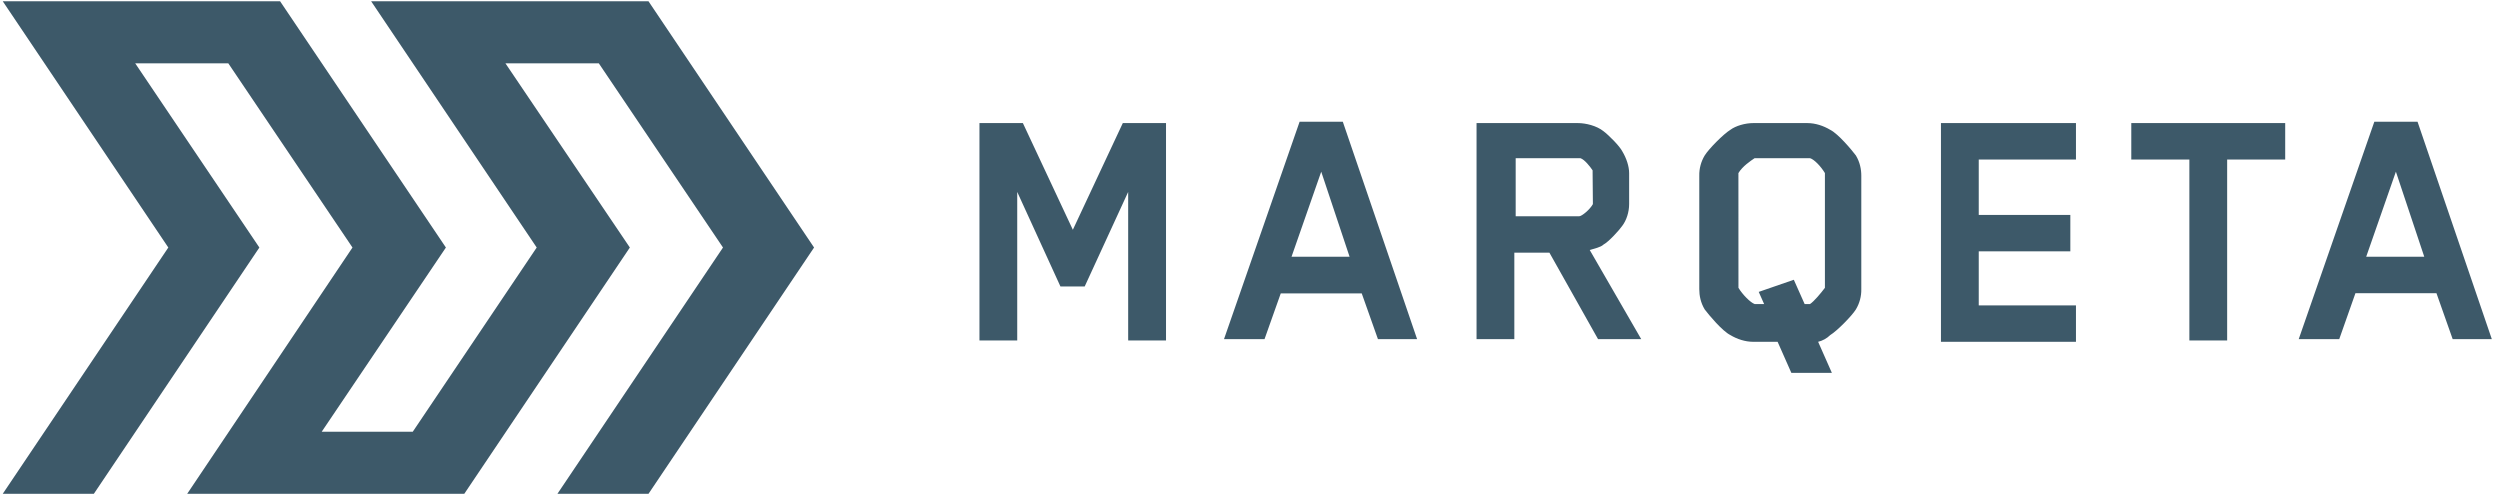 <svg xmlns="http://www.w3.org/2000/svg" width="202" height="40" viewBox="0 0 202 40" fill="none"><path d="M91.156 27.4V15.508L87.644 23.145H85.683L82.192 15.508V27.509H79.14V9.945H82.649L86.686 18.566L90.723 9.945H94.214V27.509H91.159L91.156 27.4ZM106.755 13.873L104.355 20.746H109.047L106.755 13.873ZM111.337 27.4L110.029 23.709H103.484L102.174 27.4H98.9L105.008 9.836H108.499L114.501 27.4H111.337ZM128.683 13.982V13.764C128.465 13.436 128.028 12.89 127.702 12.783H122.467V17.475H127.595C127.813 17.475 128.468 16.929 128.705 16.494V16.383L128.683 13.982ZM129.121 27.4L125.194 20.418H122.358V27.4H119.305V9.945H127.488C128.143 9.945 129.016 10.164 129.56 10.6C129.996 10.928 130.87 11.803 131.088 12.238C131.415 12.783 131.634 13.44 131.634 13.982V16.491C131.634 17.145 131.415 17.8 131.088 18.235C130.87 18.563 129.978 19.545 129.56 19.763C129.341 19.982 128.796 20.091 128.45 20.2L132.61 27.4H129.121ZM140.467 23.145V23.256C140.795 23.802 141.448 24.459 141.777 24.566H142.541L142.105 23.585L144.941 22.605L145.814 24.566H146.25C146.578 24.348 147.124 23.693 147.453 23.256V13.984C147.126 13.438 146.58 12.874 146.25 12.781H141.773C141.446 13 140.793 13.436 140.464 13.984V14.095L140.467 23.145ZM146.905 27.618L148.015 30.127H144.741L143.631 27.618H141.664C141.009 27.618 140.355 27.4 139.811 27.073C139.156 26.745 138.066 25.435 137.739 25.001C137.411 24.455 137.302 23.891 137.302 23.363V14.2C137.29 13.624 137.441 13.057 137.739 12.563C138.064 12.036 139.267 10.819 139.811 10.491C140.247 10.164 141.013 9.945 141.664 9.945H146.03C146.685 9.945 147.34 10.164 147.884 10.491C148.539 10.819 149.629 12.128 149.956 12.563C150.283 13.109 150.393 13.673 150.393 14.2V23.363C150.405 23.939 150.253 24.507 149.956 25.001C149.63 25.528 148.428 26.745 147.884 27.073C147.612 27.34 147.272 27.529 146.902 27.618H146.905ZM156.829 27.4V9.945H167.738V12.89H159.883V17.364H167.283V20.309H159.883V24.675H167.738V27.62H156.829V27.4ZM179.954 12.89V27.509H176.901V12.89H172.208V9.945H184.644V12.89H179.954ZM193.588 13.871L191.189 20.744H195.88L193.588 13.871ZM198.176 27.4L196.866 23.691H190.319L189.011 27.4H185.737L191.846 9.836H195.337L201.338 27.4H198.176ZM0.221 0.1H22.63L36.029 20L25.995 34.883H33.352L43.366 20L29.987 0.1H52.396L65.777 20L52.398 39.901H45.039L58.418 20L48.384 5.117H40.839L50.892 20L37.513 39.901H15.124L28.481 20L18.447 5.117H10.925L20.957 20L7.582 39.901H0.221L13.6 20L0.221 0.1Z" fill="#3D5969"></path></svg>